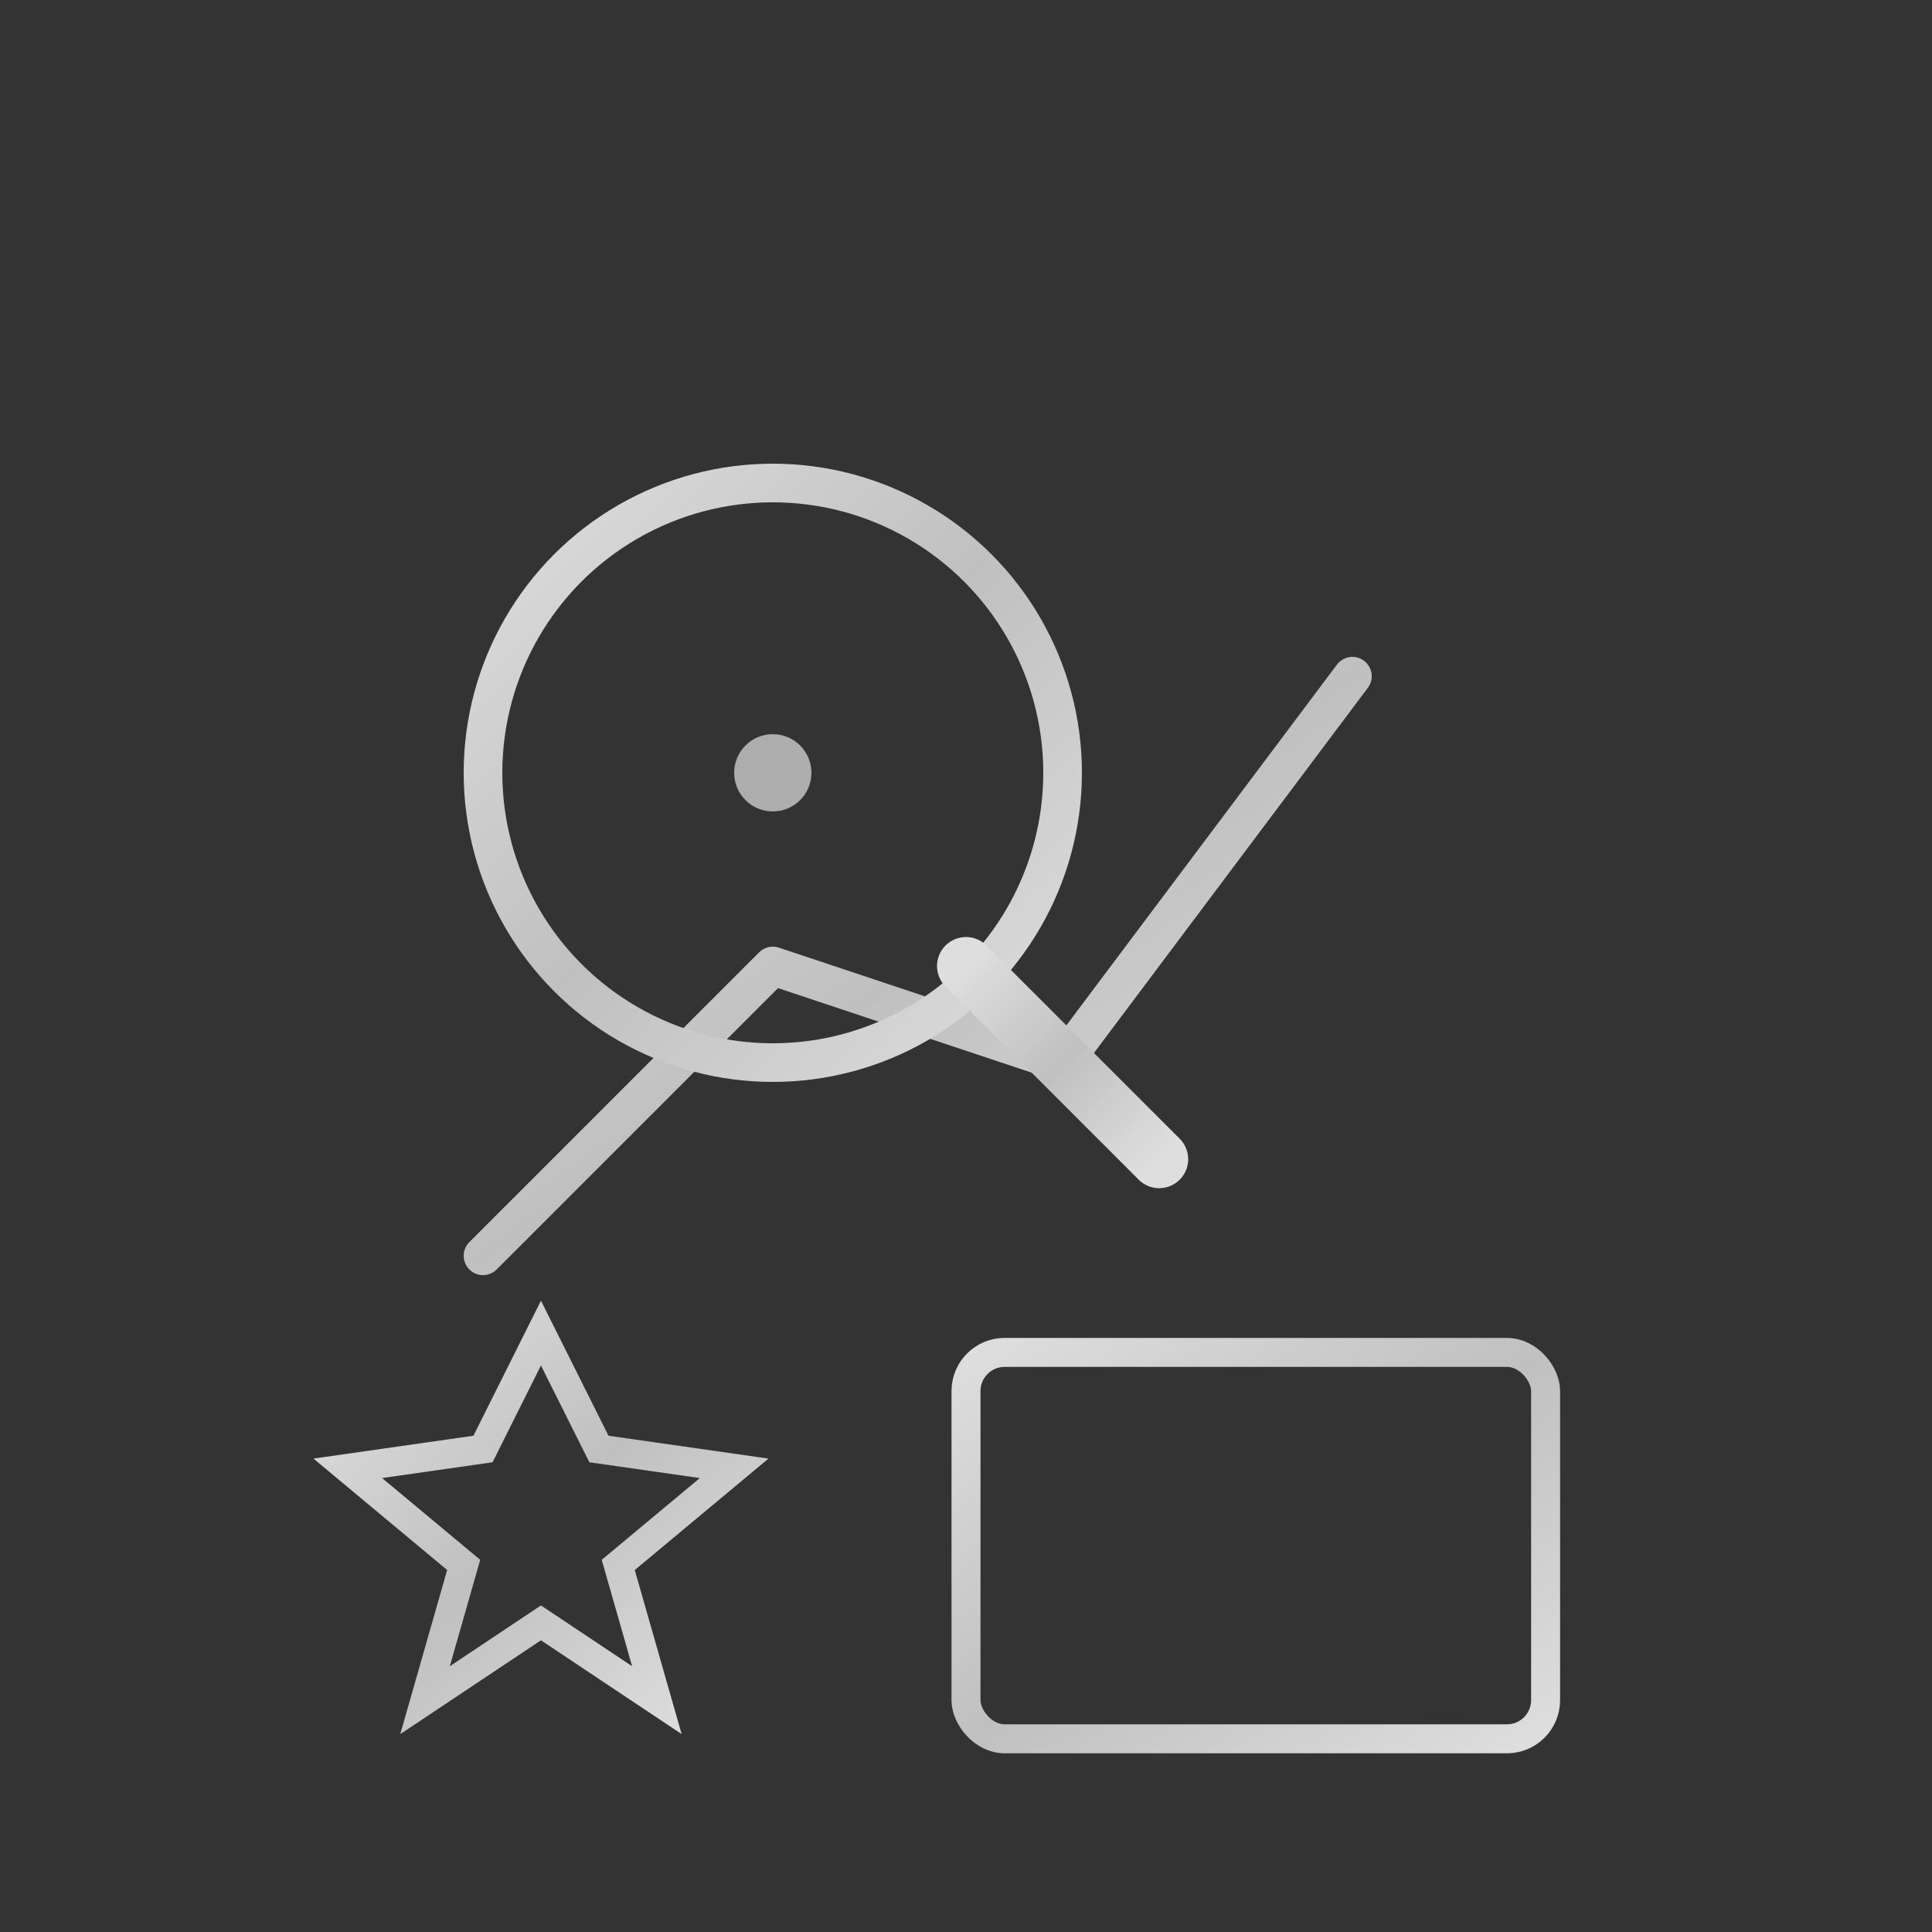 <svg xmlns="http://www.w3.org/2000/svg" viewBox="0 0 100 100" width="100" height="100">
  <rect x="0" y="0" width="100" height="100" fill="#333333" stroke="none"/>
  <defs>
    <linearGradient id="chrome-gradient" x1="0%" y1="0%" x2="100%" y2="100%">
      <stop offset="0%" stop-color="#DEDEDE"/>
      <stop offset="50%" stop-color="#C0C0C0"/>
      <stop offset="100%" stop-color="#DEDEDE"/>
    </linearGradient>
  </defs>
  
  <!-- Graph trending upward -->
  <polyline points="25,65 40,50 55,55 70,35" fill="none" stroke="url(#chrome-gradient)" stroke-width="2" stroke-linecap="round" stroke-linejoin="round"/>
  
  <!-- Search icon -->
  <circle cx="40" cy="40" r="15" fill="none" stroke="url(#chrome-gradient)" stroke-width="2"/>
  <line x1="50" y1="50" x2="60" y2="60" stroke="url(#chrome-gradient)" stroke-width="3" stroke-linecap="round"/>
  
  <!-- Rating stars -->
  <path d="M25,75 L28,69 L31,75 L38,76 L32,81 L34,88 L28,84 L22,88 L24,81 L18,76 Z" fill="none" stroke="url(#chrome-gradient)" stroke-width="1.5"/>
  
  <!-- Browser window frame -->
  <rect x="50" y="70" width="30" height="20" rx="2" ry="2" fill="none" stroke="url(#chrome-gradient)" stroke-width="1.5"/>
  <line x1="50" y1="75" x2="80" y2="75" stroke="url(#chrome-gradient)" stroke-width="1"/>
  
  <!-- Glint effect -->
  <circle cx="40" cy="40" r="2" fill="white" opacity="0.6"/>
</svg>